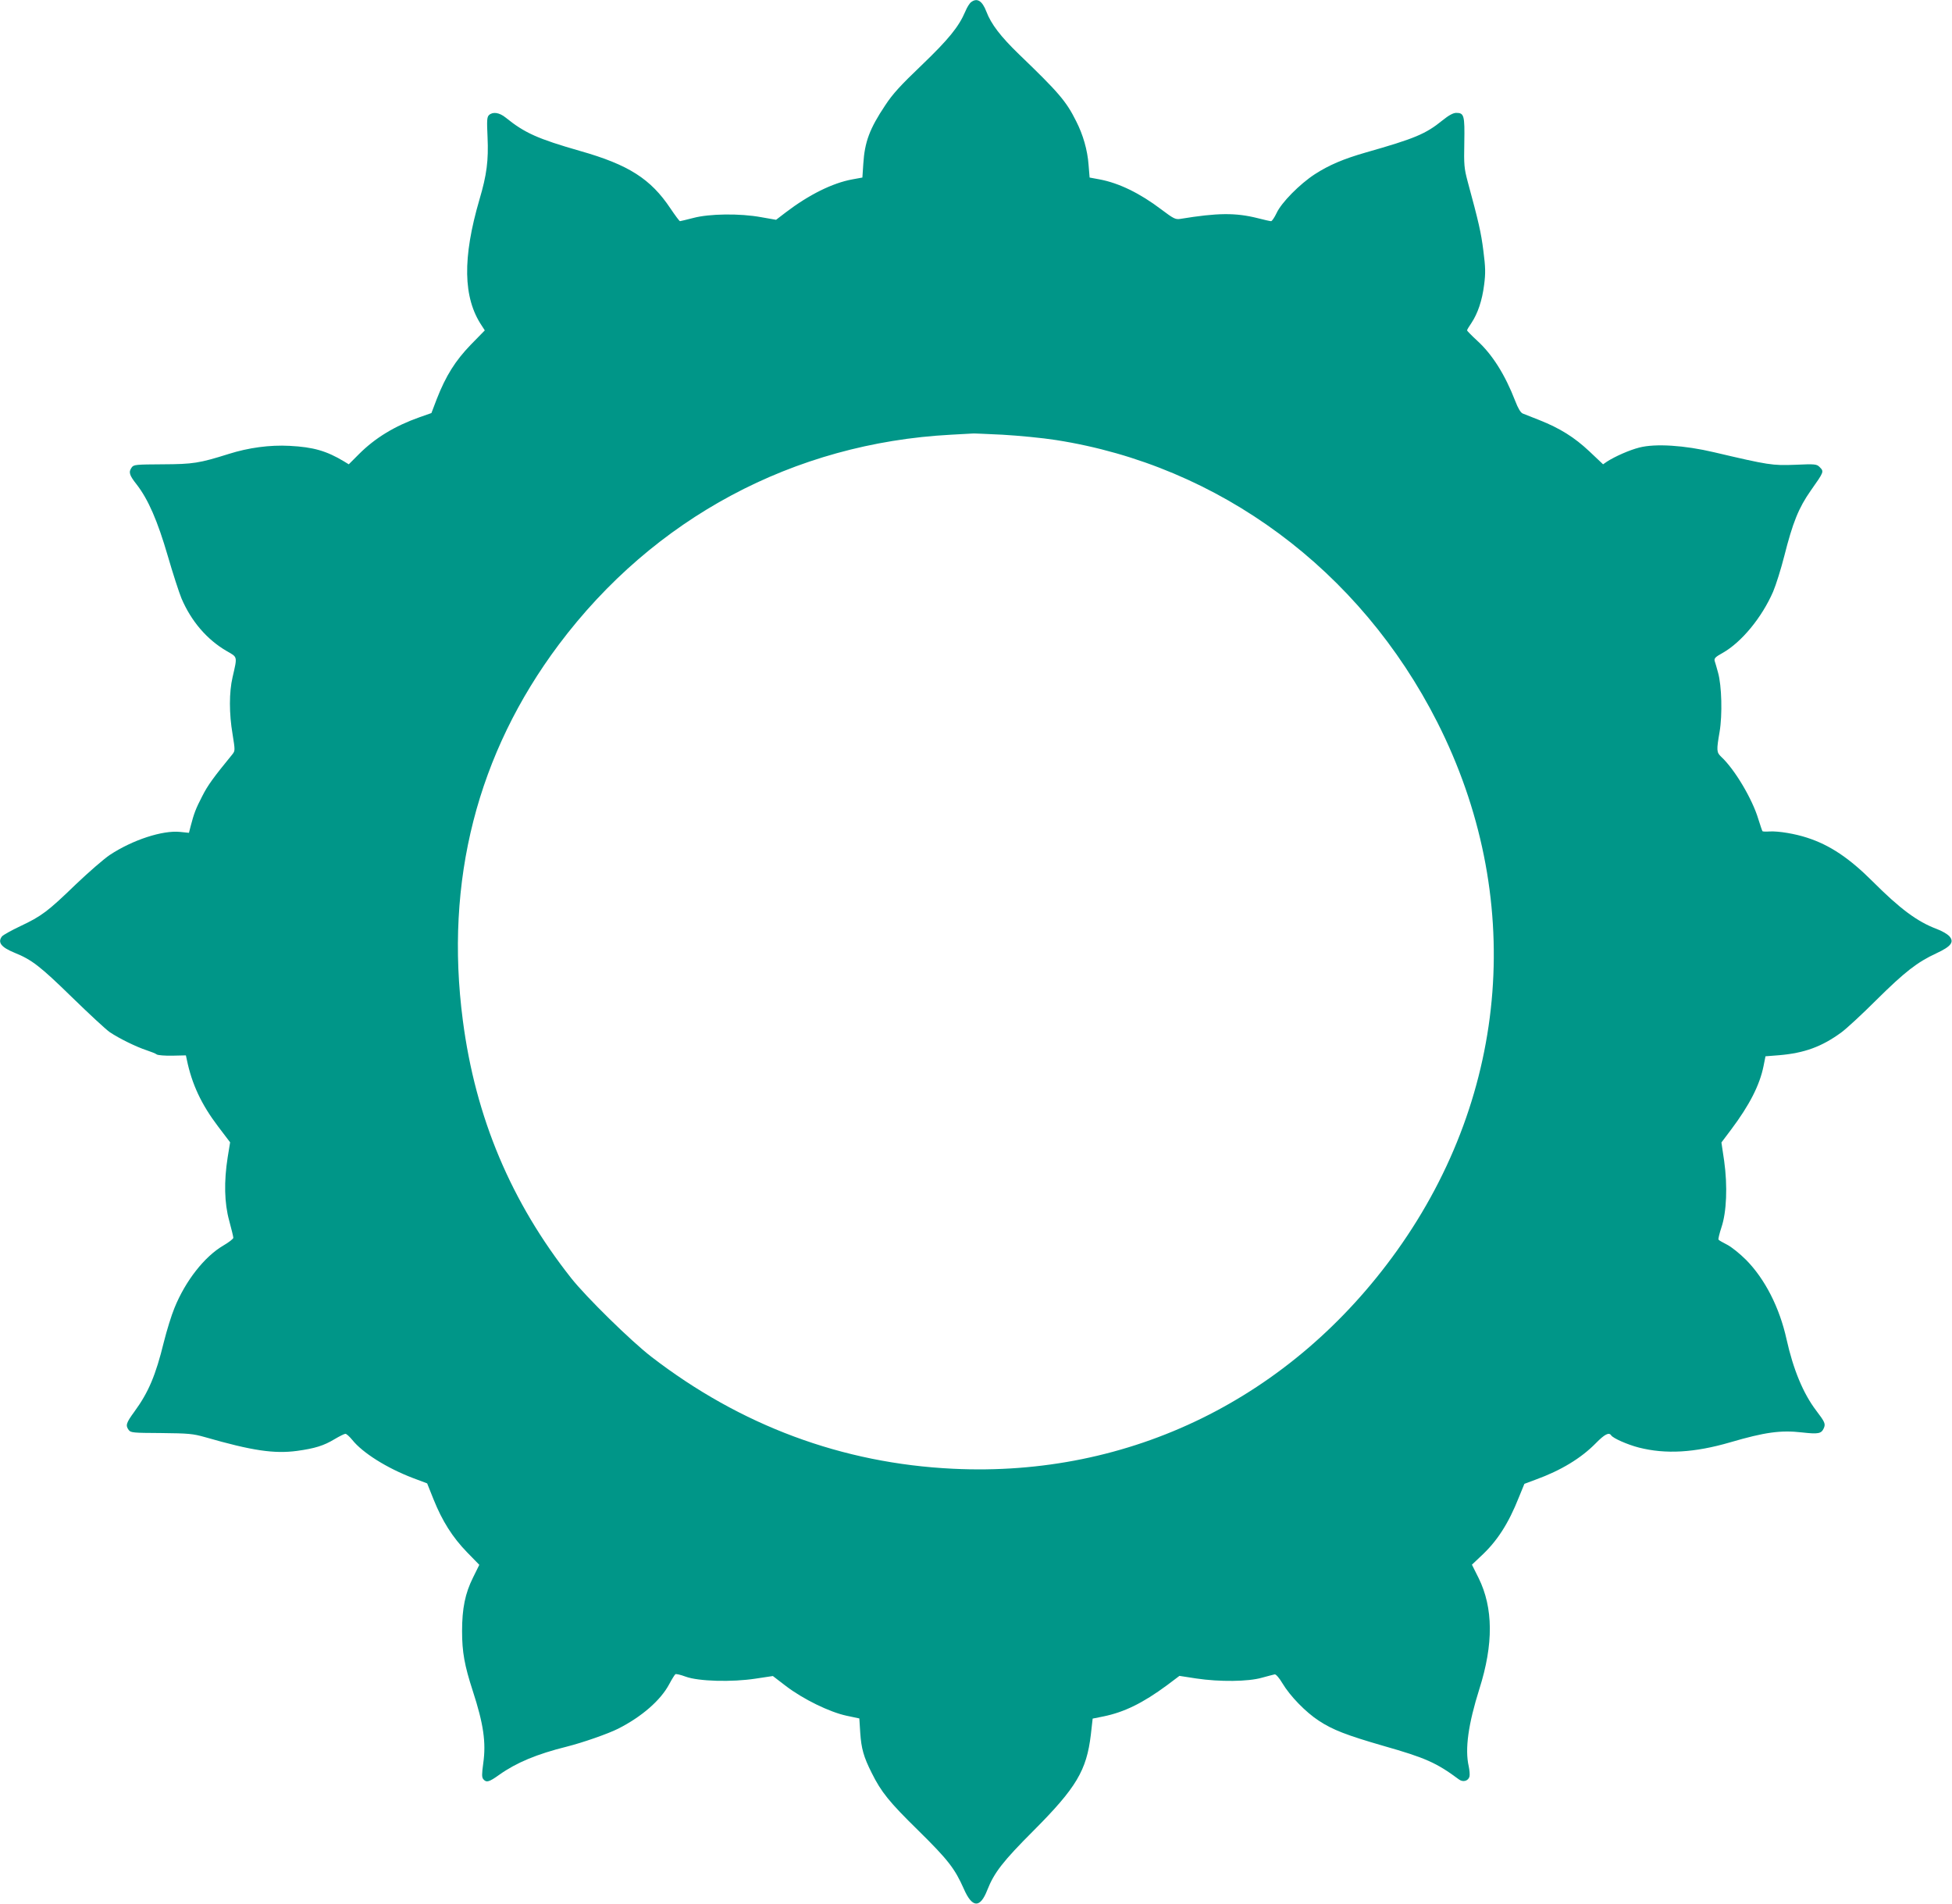 <?xml version="1.0" standalone="no"?>
<!DOCTYPE svg PUBLIC "-//W3C//DTD SVG 20010904//EN"
 "http://www.w3.org/TR/2001/REC-SVG-20010904/DTD/svg10.dtd">
<svg version="1.0" xmlns="http://www.w3.org/2000/svg"
 width="1280pt" height="1248pt" viewBox="0 0 1280 1248"
 preserveAspectRatio="xMidYMid meet">
<g transform="translate(0,1248) scale(0.1,-0.1)"
fill="#009688" stroke="none">
<path d="M6368 12466 c-10 -7 -27 -34 -38 -61 -43 -101 -110 -183 -286 -352
-138 -132 -190 -188 -239 -263 -103 -154 -135 -241 -144 -384 l-6 -90 -66 -12
c-131 -24 -285 -101 -436 -216 l-64 -49 -97 17 c-140 26 -342 23 -446 -5 -44
-11 -83 -21 -87 -21 -4 0 -32 38 -63 84 -129 193 -274 286 -591 376 -279 80
-364 118 -489 219 -42 34 -85 40 -110 16 -13 -13 -14 -36 -9 -143 7 -154 -5
-248 -53 -410 -112 -383 -108 -644 15 -827 l20 -31 -92 -94 c-102 -106 -163
-203 -223 -356 l-35 -92 -77 -27 c-164 -58 -292 -136 -398 -242 l-67 -67 -31
19 c-115 69 -201 94 -357 102 -130 7 -269 -12 -399 -53 -194 -61 -234 -67
-433 -68 -175 -1 -190 -2 -203 -20 -22 -31 -17 -50 32 -112 76 -98 137 -238
204 -468 33 -114 74 -240 90 -279 64 -150 167 -270 296 -345 73 -42 71 -32 39
-172 -23 -98 -23 -239 0 -373 17 -106 17 -109 -1 -132 -125 -153 -161 -202
-198 -275 -43 -83 -54 -113 -76 -197 l-11 -43 -58 6 c-115 12 -313 -53 -461
-151 -39 -26 -140 -114 -224 -194 -182 -176 -223 -207 -363 -273 -59 -28 -113
-58 -120 -67 -30 -39 -6 -71 82 -107 114 -46 169 -89 375 -290 113 -110 225
-214 250 -231 61 -41 173 -96 240 -118 30 -10 61 -22 68 -28 7 -5 53 -9 102
-8 l89 2 6 -28 c33 -160 95 -293 205 -438 l79 -104 -16 -98 c-25 -159 -22
-300 10 -416 15 -55 27 -105 27 -112 0 -7 -30 -30 -66 -51 -123 -72 -248 -231
-320 -409 -20 -48 -51 -149 -70 -225 -53 -216 -100 -328 -193 -455 -54 -74
-59 -90 -37 -120 13 -18 30 -19 212 -20 181 -2 207 -4 289 -27 309 -89 453
-110 603 -90 116 16 175 34 246 77 32 19 64 35 71 35 7 0 27 -18 45 -40 67
-84 225 -184 398 -250 l93 -35 42 -105 c57 -142 124 -248 220 -347 l80 -82
-41 -83 c-52 -104 -72 -203 -72 -352 0 -137 16 -225 70 -391 71 -218 88 -339
69 -474 -10 -73 -10 -92 0 -105 20 -24 37 -20 104 28 114 81 247 136 443 185
104 26 273 85 338 118 154 78 278 186 334 291 18 34 37 64 41 66 5 3 35 -4 67
-16 84 -31 303 -37 459 -13 l113 17 86 -66 c113 -86 285 -170 396 -194 l85
-18 6 -95 c7 -102 22 -157 75 -262 62 -125 115 -191 305 -377 196 -193 240
-250 299 -383 55 -126 107 -129 154 -8 45 114 102 188 304 390 280 281 347
394 375 628 l12 106 70 14 c137 28 258 87 418 205 l81 61 110 -17 c153 -23
341 -21 431 5 39 11 76 20 84 22 8 1 30 -24 50 -58 50 -84 153 -190 239 -246
91 -60 182 -95 424 -165 274 -78 347 -110 495 -220 27 -20 61 -10 69 19 3 13
0 43 -5 67 -26 113 -3 277 70 508 93 293 91 531 -5 726 l-44 88 57 54 c107 98
182 214 251 388 l36 88 75 28 c165 60 297 140 394 239 57 58 86 73 100 51 12
-19 107 -61 181 -80 176 -45 365 -34 599 34 229 67 332 81 472 65 107 -12 126
-8 142 27 13 29 8 41 -50 117 -85 112 -150 269 -194 467 -46 208 -141 394
-265 520 -41 41 -97 86 -125 100 -27 14 -53 28 -56 33 -3 4 6 40 19 80 34 100
41 271 18 436 l-18 121 64 85 c120 160 187 291 212 415 l13 65 89 7 c166 14
281 56 409 150 33 24 137 120 230 213 186 184 267 247 392 305 99 46 120 75
84 114 -13 13 -49 34 -82 46 -127 48 -239 131 -419 311 -153 153 -281 239
-430 287 -79 26 -187 44 -246 41 -24 -2 -45 -1 -47 2 -2 2 -14 38 -27 79 -39
131 -155 327 -244 409 -30 29 -31 41 -10 163 19 111 14 303 -10 388 -8 30 -18
64 -22 76 -5 18 4 27 53 54 123 70 256 231 330 401 19 45 52 150 73 233 56
221 94 316 174 430 88 125 88 124 57 155 -18 18 -30 20 -158 14 -151 -6 -175
-2 -533 82 -195 46 -385 58 -490 31 -64 -16 -159 -58 -212 -92 l-26 -18 -90
85 c-98 92 -192 151 -328 205 -49 19 -98 39 -109 43 -14 6 -31 35 -49 82 -67
173 -150 305 -250 396 -36 33 -66 64 -66 67 0 4 13 26 29 49 41 62 70 146 83
250 10 77 9 114 -5 223 -15 120 -31 189 -103 454 -23 87 -25 108 -22 256 3
177 -1 194 -53 194 -20 0 -49 -16 -90 -49 -111 -90 -181 -119 -504 -211 -146
-42 -240 -82 -333 -142 -100 -65 -220 -187 -251 -255 -14 -29 -30 -53 -36 -53
-7 0 -46 9 -89 20 -144 36 -262 35 -506 -5 -32 -5 -44 1 -125 62 -140 106
-277 173 -405 197 l-65 12 -7 85 c-7 95 -36 196 -81 284 -65 131 -115 189
-375 439 -120 116 -183 198 -214 280 -27 71 -61 92 -100 62z m207 -2836 c104
-6 262 -21 350 -35 1070 -167 1993 -850 2500 -1850 575 -1135 476 -2429 -265
-3465 -692 -967 -1750 -1486 -2912 -1429 -725 35 -1392 283 -1978 735 -132
102 -425 389 -524 514 -395 500 -628 1053 -711 1690 -120 914 94 1750 630
2465 622 829 1539 1320 2570 1375 77 4 142 8 145 8 3 1 90 -3 195 -8z"/>
</g>
</svg>
